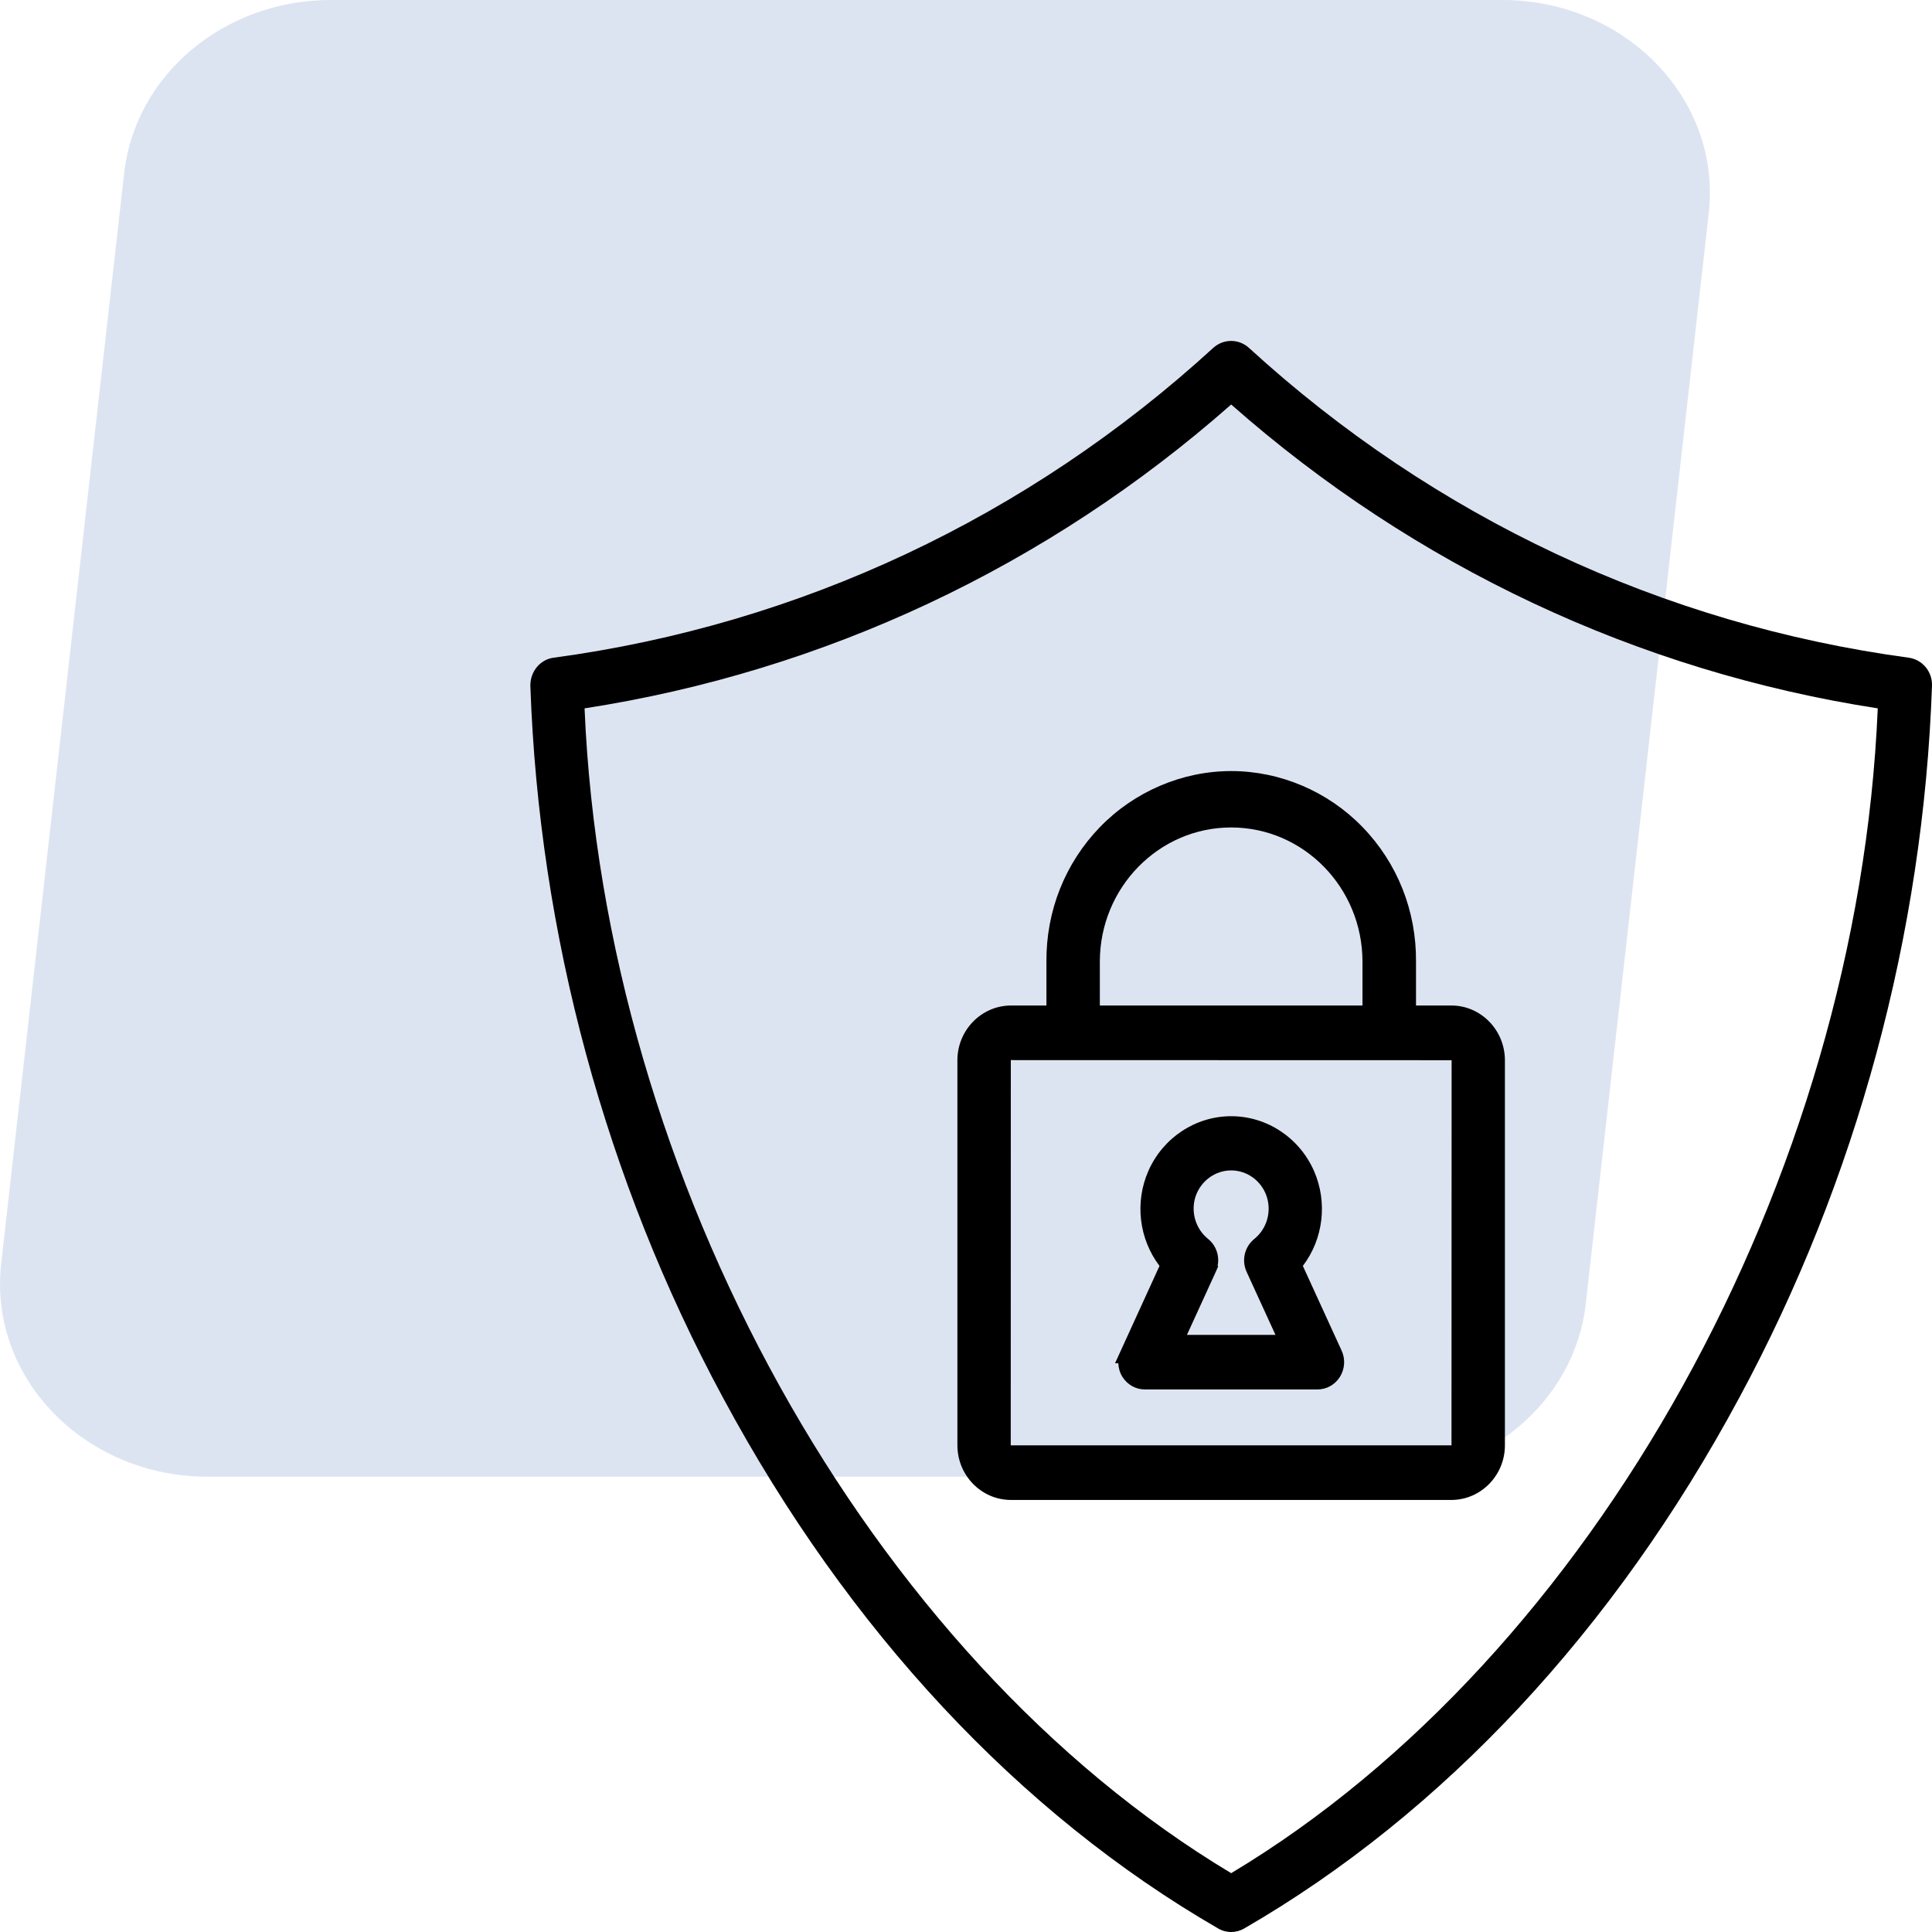 <svg width="51" height="51" viewBox="0 0 51 51" fill="none" xmlns="http://www.w3.org/2000/svg">
<path opacity="0.16" d="M5.483 38.982H36.407C39.214 38.982 41.567 37.013 41.86 34.419L45.107 5.626C45.446 2.619 42.908 0 39.654 0H8.731C5.924 0 3.571 1.97 3.278 4.564L0.031 33.356C-0.309 36.364 2.229 38.982 5.483 38.982Z" fill="#2856A7"/>
<path d="M50.389 17.362C43.881 16.483 37.857 13.655 32.968 9.182C32.7 8.939 32.296 8.939 32.028 9.182C27.137 13.656 21.115 16.485 14.613 17.362C14.264 17.409 14 17.716 14 18.097C14.226 24.656 15.987 31.161 19.093 36.91C22.388 43.031 26.904 47.87 32.151 50.904C32.258 50.968 32.379 51 32.5 51C32.619 51 32.74 50.968 32.847 50.905C38.095 47.871 42.61 43.031 45.905 36.91C49.011 31.163 50.773 24.657 51 18.096C51.01 17.729 50.747 17.413 50.389 17.362ZM49.568 18.699C49.045 31.123 42.055 43.72 32.5 49.447C22.944 43.72 15.954 31.123 15.431 18.699C21.762 17.721 27.655 14.951 32.5 10.678C37.344 14.951 43.238 17.721 49.568 18.699Z" fill="black"/>
<path d="M34.392 33.417C34.934 32.705 35.05 31.737 34.685 30.907C34.298 30.031 33.441 29.465 32.501 29.465C31.56 29.465 30.703 30.031 30.315 30.907C29.95 31.737 30.067 32.705 30.608 33.417L29.434 35.987H29.52C29.525 36.113 29.561 36.236 29.63 36.348C29.762 36.555 29.983 36.678 30.223 36.678H34.777C35.018 36.678 35.24 36.554 35.371 36.346C35.501 36.136 35.518 35.876 35.416 35.654L34.392 33.417ZM32.092 33.577L32.158 33.426L32.143 33.411C32.196 33.149 32.102 32.876 31.89 32.704C31.558 32.438 31.426 31.984 31.562 31.577C31.702 31.171 32.079 30.896 32.5 30.896C32.921 30.896 33.297 31.171 33.435 31.577C33.573 31.984 33.442 32.438 33.11 32.705C32.852 32.914 32.769 33.272 32.908 33.575L33.669 35.237L31.332 35.238L32.092 33.577Z" fill="black"/>
<path d="M26.685 39.595H38.317C39.094 39.592 39.726 38.945 39.726 38.152V27.986C39.724 27.191 39.091 26.543 38.314 26.543H37.379V25.389C37.391 24.049 36.89 22.785 35.968 21.833C35.059 20.893 33.795 20.354 32.501 20.354C31.208 20.354 29.945 20.894 29.036 21.833C28.115 22.784 27.613 24.048 27.623 25.389V26.543H26.681C25.907 26.547 25.274 27.193 25.273 27.986V38.152C25.273 38.947 25.907 39.595 26.685 39.595ZM29.033 26.543V25.387C29.033 23.432 30.588 21.843 32.5 21.843C34.411 21.843 35.966 23.432 35.966 25.387V26.543H29.033ZM26.681 38.153L26.683 27.984L38.319 27.987L38.316 38.153H26.681Z" fill="black"/>
</svg>
